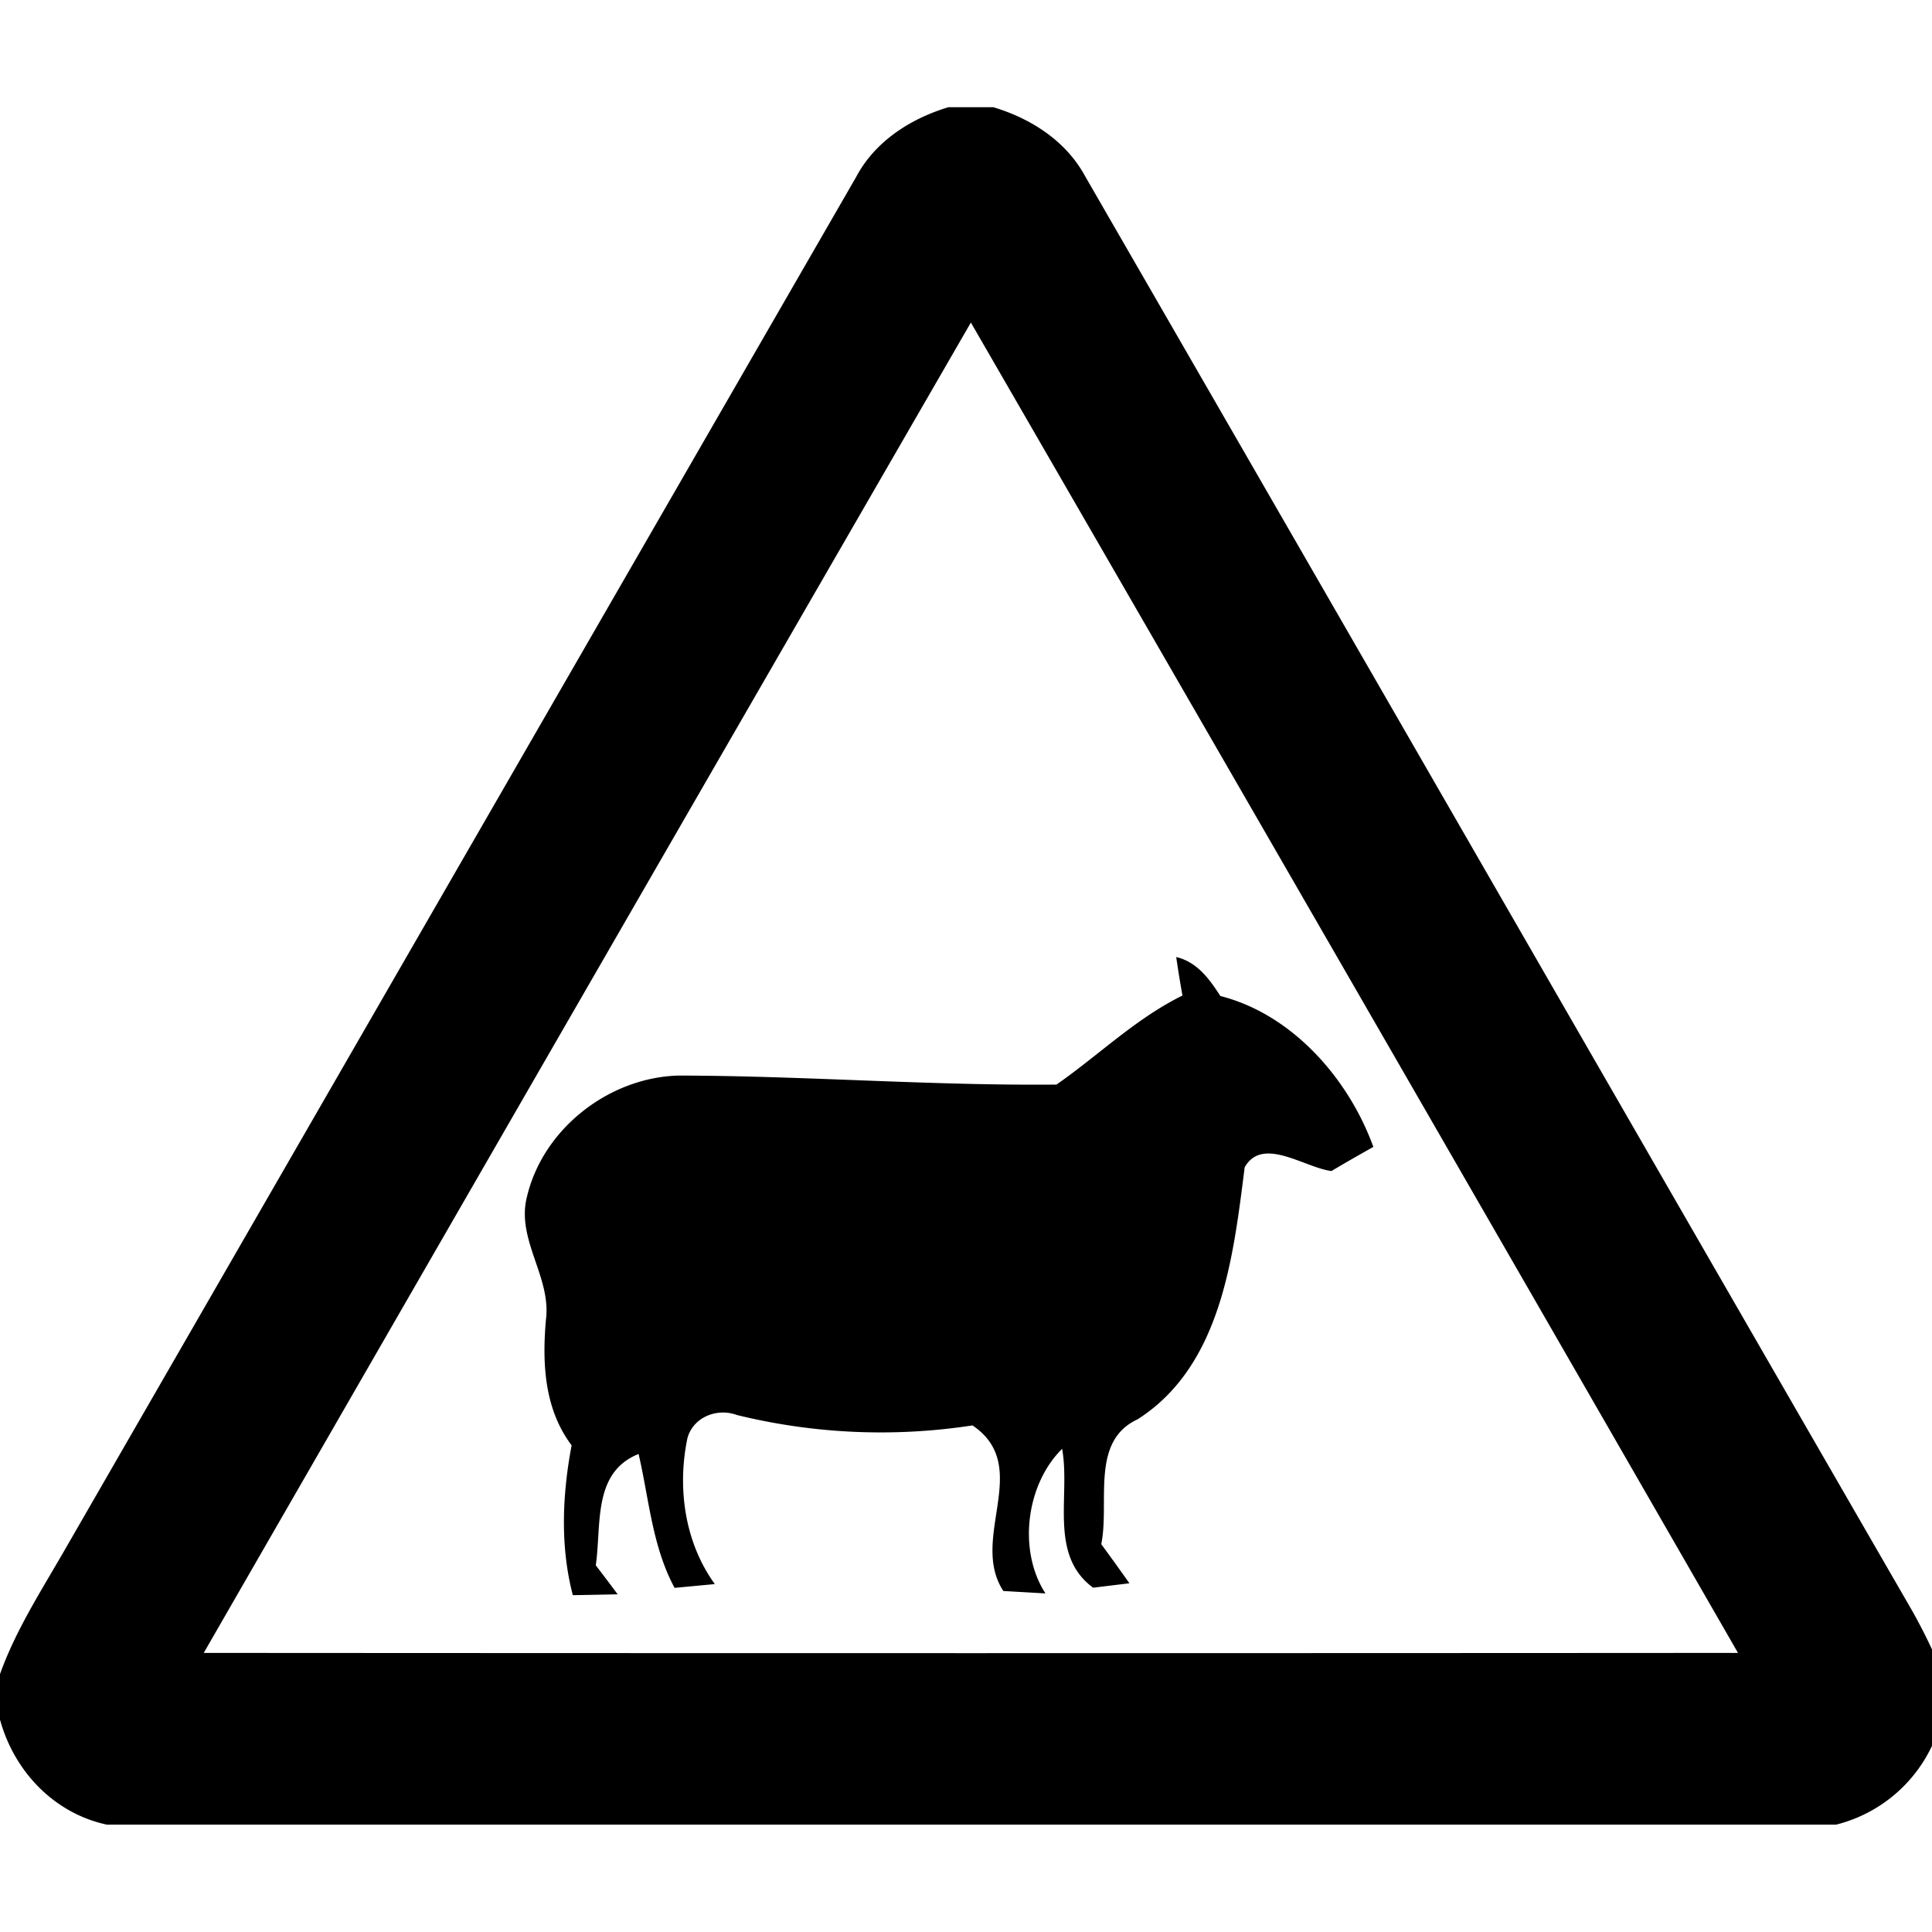 <svg xmlns="http://www.w3.org/2000/svg" width="24" height="24"><path d="M11.78 1.332c-.47.143-.91.423-1.145.867Q5.719 10.724.805 19.252c-.29.505-.611.999-.807 1.55v.552c.172.642.668 1.17 1.328 1.312H22.81a1.8 1.8 0 0 0 1.296-1.264v-.673a7 7 0 0 0-.351-.717C20.327 14.074 16.909 8.13 13.482 2.193c-.237-.44-.672-.72-1.142-.861zm.28 2.674q4.773 8.259 9.53 16.527-9.53.006-19.059 0 4.76-8.267 9.53-16.527m2.55 7.88q.035.242.078.481c-.58.285-1.043.743-1.565 1.106-1.562.015-3.128-.109-4.693-.112-.865.022-1.686.66-1.885 1.506-.136.532.304.994.236 1.526-.048.544-.021 1.11.319 1.562-.116.611-.144 1.255.015 1.861l.557-.011q-.134-.18-.272-.36c.073-.5-.043-1.154.532-1.383.13.56.169 1.148.447 1.663l.5-.047c-.376-.518-.469-1.199-.34-1.815.074-.262.371-.376.615-.285a7.5 7.5 0 0 0 2.926.129c.755.512-.047 1.4.383 2.057l.523.03c-.346-.535-.24-1.355.207-1.796.106.581-.17 1.316.385 1.725l.451-.055q-.173-.245-.35-.486c.108-.518-.141-1.277.452-1.551 1.04-.664 1.188-2.016 1.33-3.131.222-.39.743.005 1.078.047.17-.102.347-.202.52-.3-.306-.846-1.006-1.647-1.9-1.874-.136-.21-.288-.423-.548-.484z"/></svg>